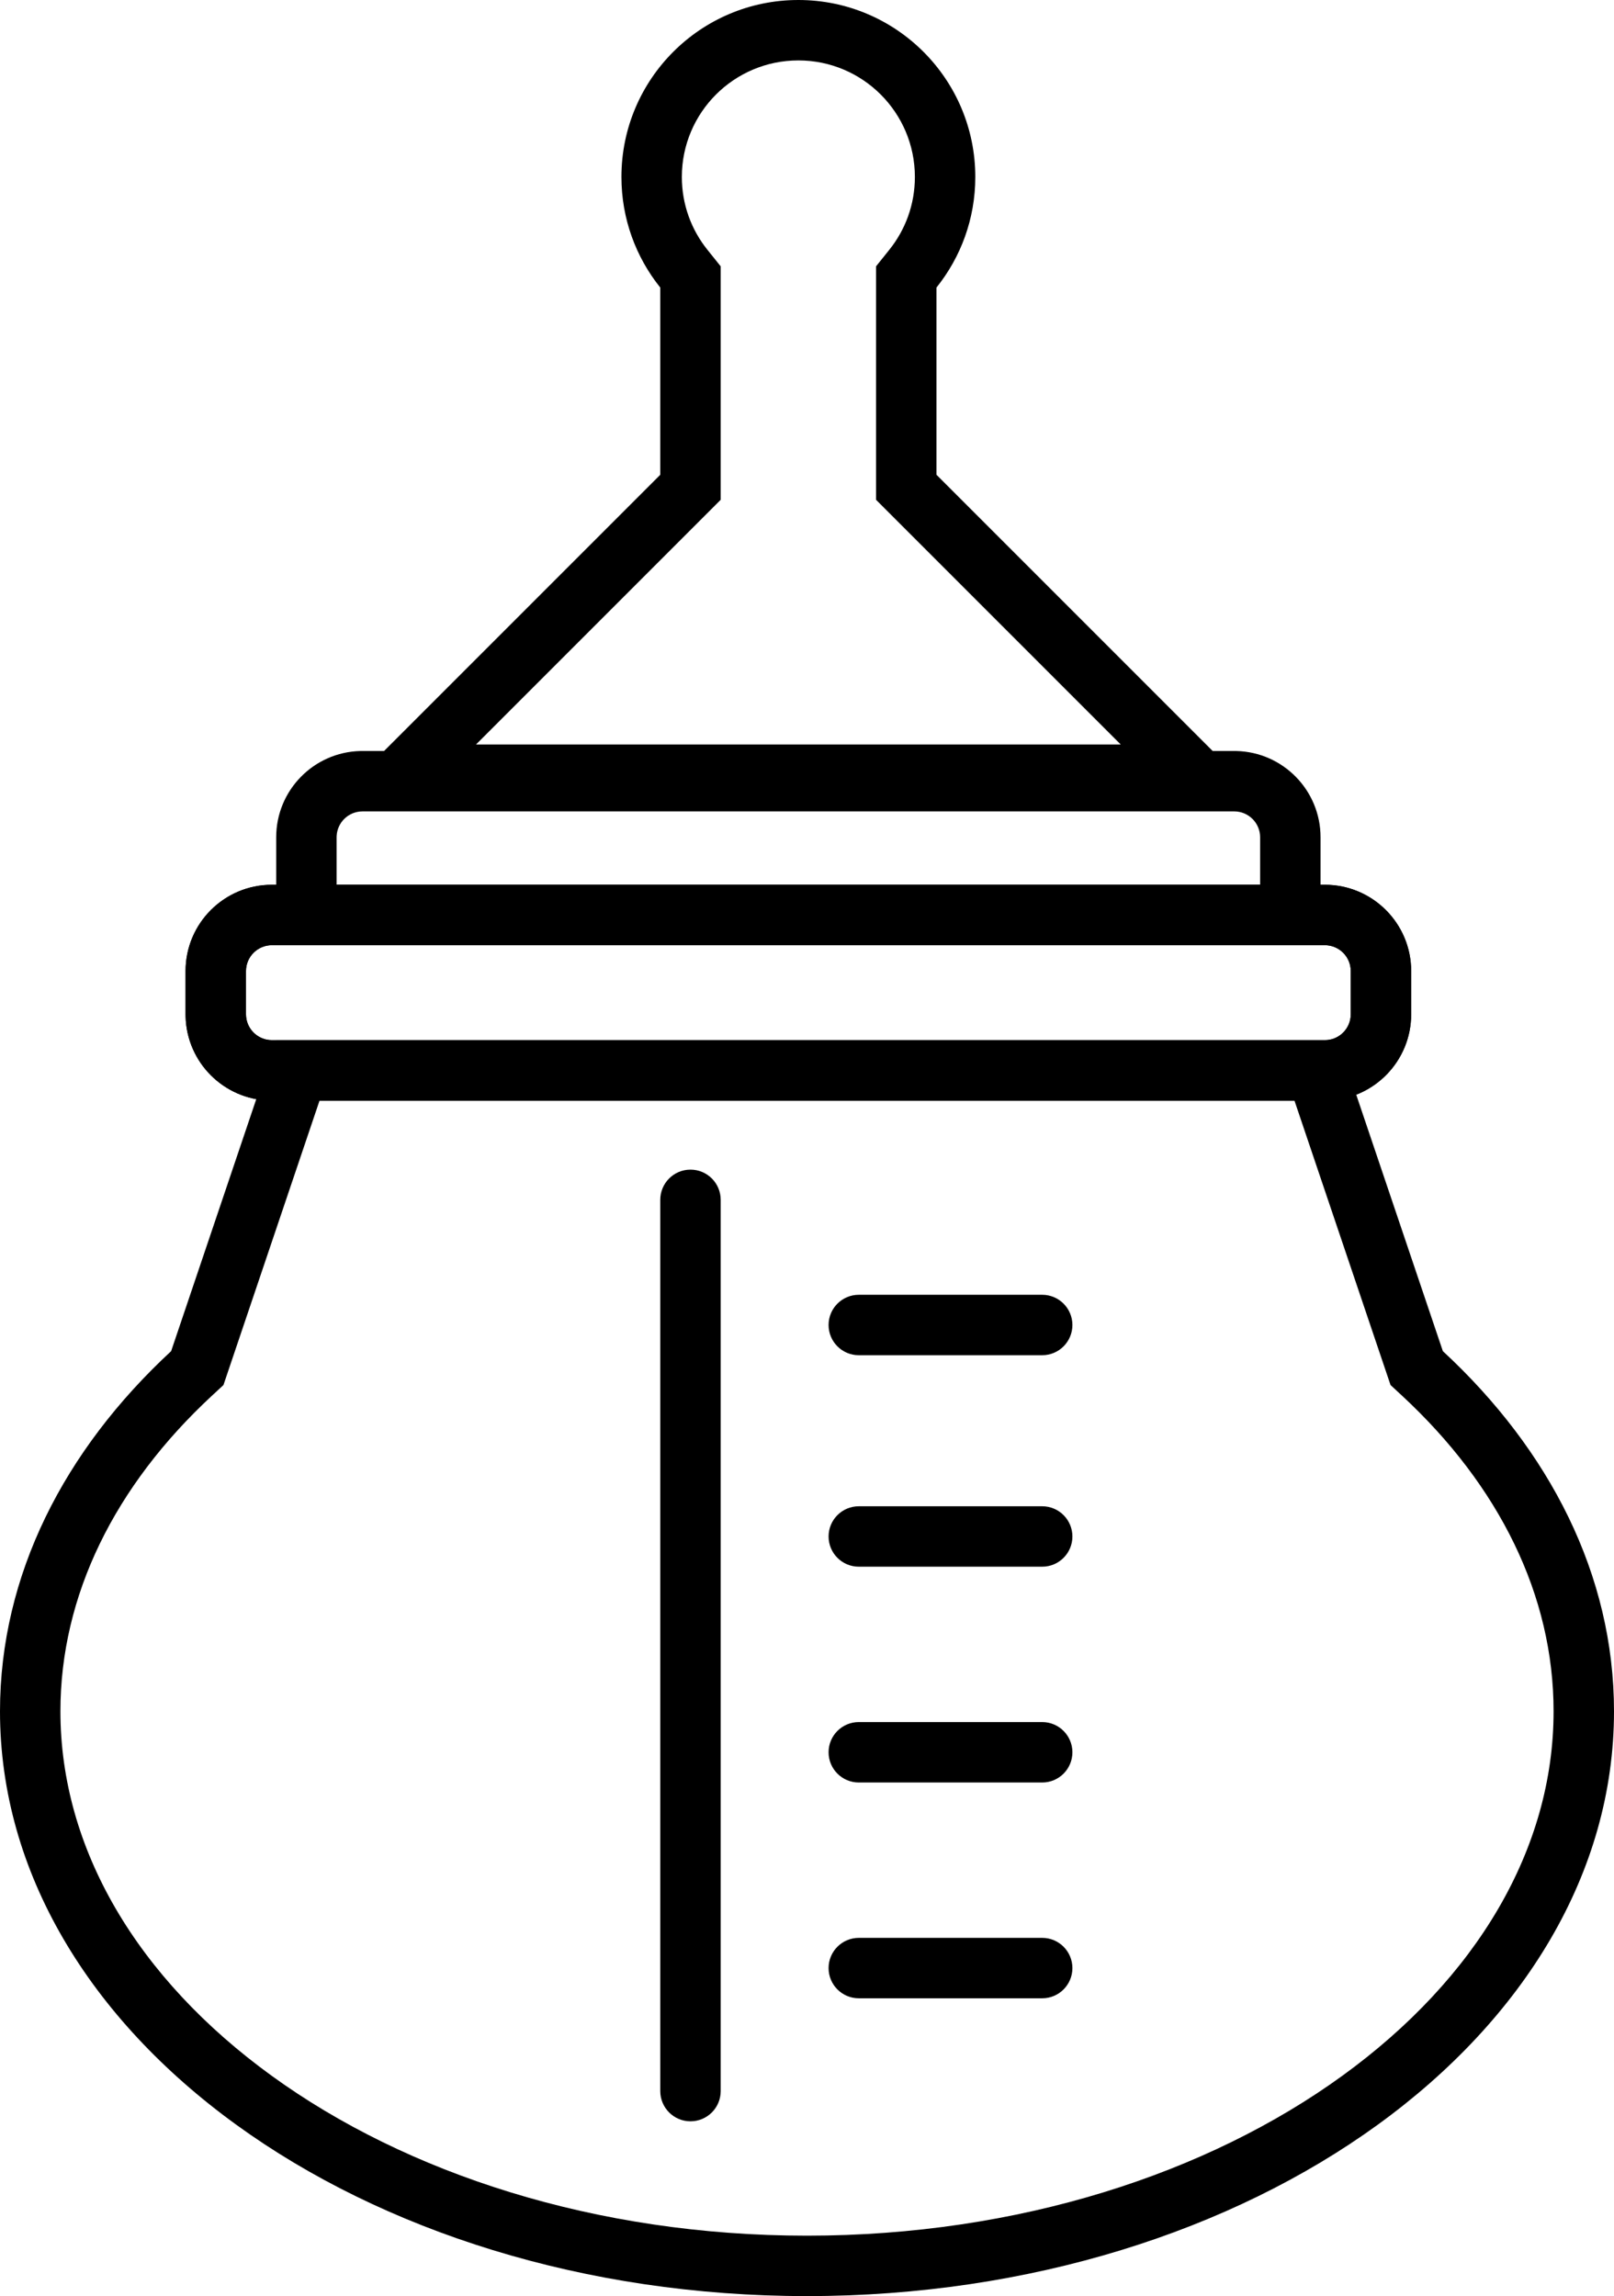 <svg width="374" height="532" viewBox="0 0 374 532" fill="none" xmlns="http://www.w3.org/2000/svg">
<path d="M153 484.5V278C153 274.134 156.134 271 160 271C163.866 271 167 274.134 167 278V484.5C167 488.366 163.866 491.5 160 491.5C156.134 491.5 153 488.366 153 484.5Z" fill="black"/>
<path d="M241.5 300C245.366 300 248.5 303.134 248.5 307C248.5 310.866 245.366 314 241.5 314H199C195.134 314 192 310.866 192 307C192 303.134 195.134 300 199 300H241.5Z" fill="black"/>
<path d="M241.5 349C245.366 349 248.5 352.134 248.5 356C248.5 359.866 245.366 363 241.5 363H199C195.134 363 192 359.866 192 356C192 352.134 195.134 349 199 349H241.5Z" fill="black"/>
<path d="M241.5 399C245.366 399 248.5 402.134 248.5 406C248.5 409.866 245.366 413 241.5 413H199C195.134 413 192 409.866 192 406C192 402.134 195.134 399 199 399H241.5Z" fill="black"/>
<path d="M241.5 449C245.366 449 248.5 452.134 248.5 456C248.5 459.866 245.366 463 241.5 463H199C195.134 463 192 459.866 192 456C192 452.134 195.134 449 199 449H241.5Z" fill="black"/>
<path d="M307 241V255H63V241H307ZM313 235V225C313 221.686 310.314 219 307 219H63C59.686 219 57 221.686 57 225V235C57 238.314 59.686 241 63 241V255L62.483 254.993C51.848 254.724 43.276 246.152 43.007 235.517L43 235V225C43 213.954 51.954 205 63 205H307C318.046 205 327 213.954 327 225V235C327 245.873 318.324 254.719 307.517 254.993L307 255V241C310.314 241 313 238.314 313 235Z" fill="black"/>
<path d="M307 241V255H63V241H307ZM313 235V225C313 221.686 310.314 219 307 219H63C59.686 219 57 221.686 57 225V235C57 238.314 59.686 241 63 241V255L62.483 254.993C51.848 254.724 43.276 246.152 43.007 235.517L43 235V225C43 213.954 51.954 205 63 205H307C318.046 205 327 213.954 327 225V235C327 245.873 318.324 254.719 307.517 254.993L307 255V241C310.314 241 313 238.314 313 235Z" fill="black"/>
<path d="M292 194C292 190.686 289.314 188 286 188H84C80.79 188 78.168 190.521 78.008 193.691L78 194V205H292V194ZM306 219H64V194C64 183.127 72.677 174.281 83.483 174.007L84 174H286L286.517 174.007C297.324 174.281 306 183.127 306 194V219Z" fill="black"/>
<path d="M211.999 41C211.999 26.088 199.911 14 184.999 14C170.087 14 157.999 26.088 157.999 41C157.999 47.397 160.209 53.242 163.921 57.87L166.999 61.709V115.799L110.298 172.5H259.7L202.999 115.799V61.709L206.077 57.87C209.789 53.242 211.999 47.397 211.999 41ZM225.999 41C225.999 50.699 222.629 59.609 216.999 66.629V110L293.499 186.5H76.499L152.999 110V66.629C147.369 59.609 143.999 50.699 143.999 41C143.999 18.356 162.355 0 184.999 0C207.643 0 225.999 18.356 225.999 41Z" fill="black"/>
<path d="M360 396.5C360 369.689 347.429 344.25 324.832 323.33L322.219 320.911L299.952 255H74.048L51.78 320.911L49.167 323.33C26.571 344.25 14 369.689 14 396.5C14 428.312 31.768 458.356 62.985 480.977C94.187 503.585 137.987 518 187 518V532C83.723 532 0 471.335 0 396.5C0 365.026 14.811 336.059 39.656 313.057L64 241H310L334.343 313.057C359.189 336.059 374 365.026 374 396.5C374 471.335 290.277 532 187 532V518C236.013 518 279.813 503.585 311.015 480.977C342.232 458.356 360 428.312 360 396.5Z" fill="black"/>
</svg>
